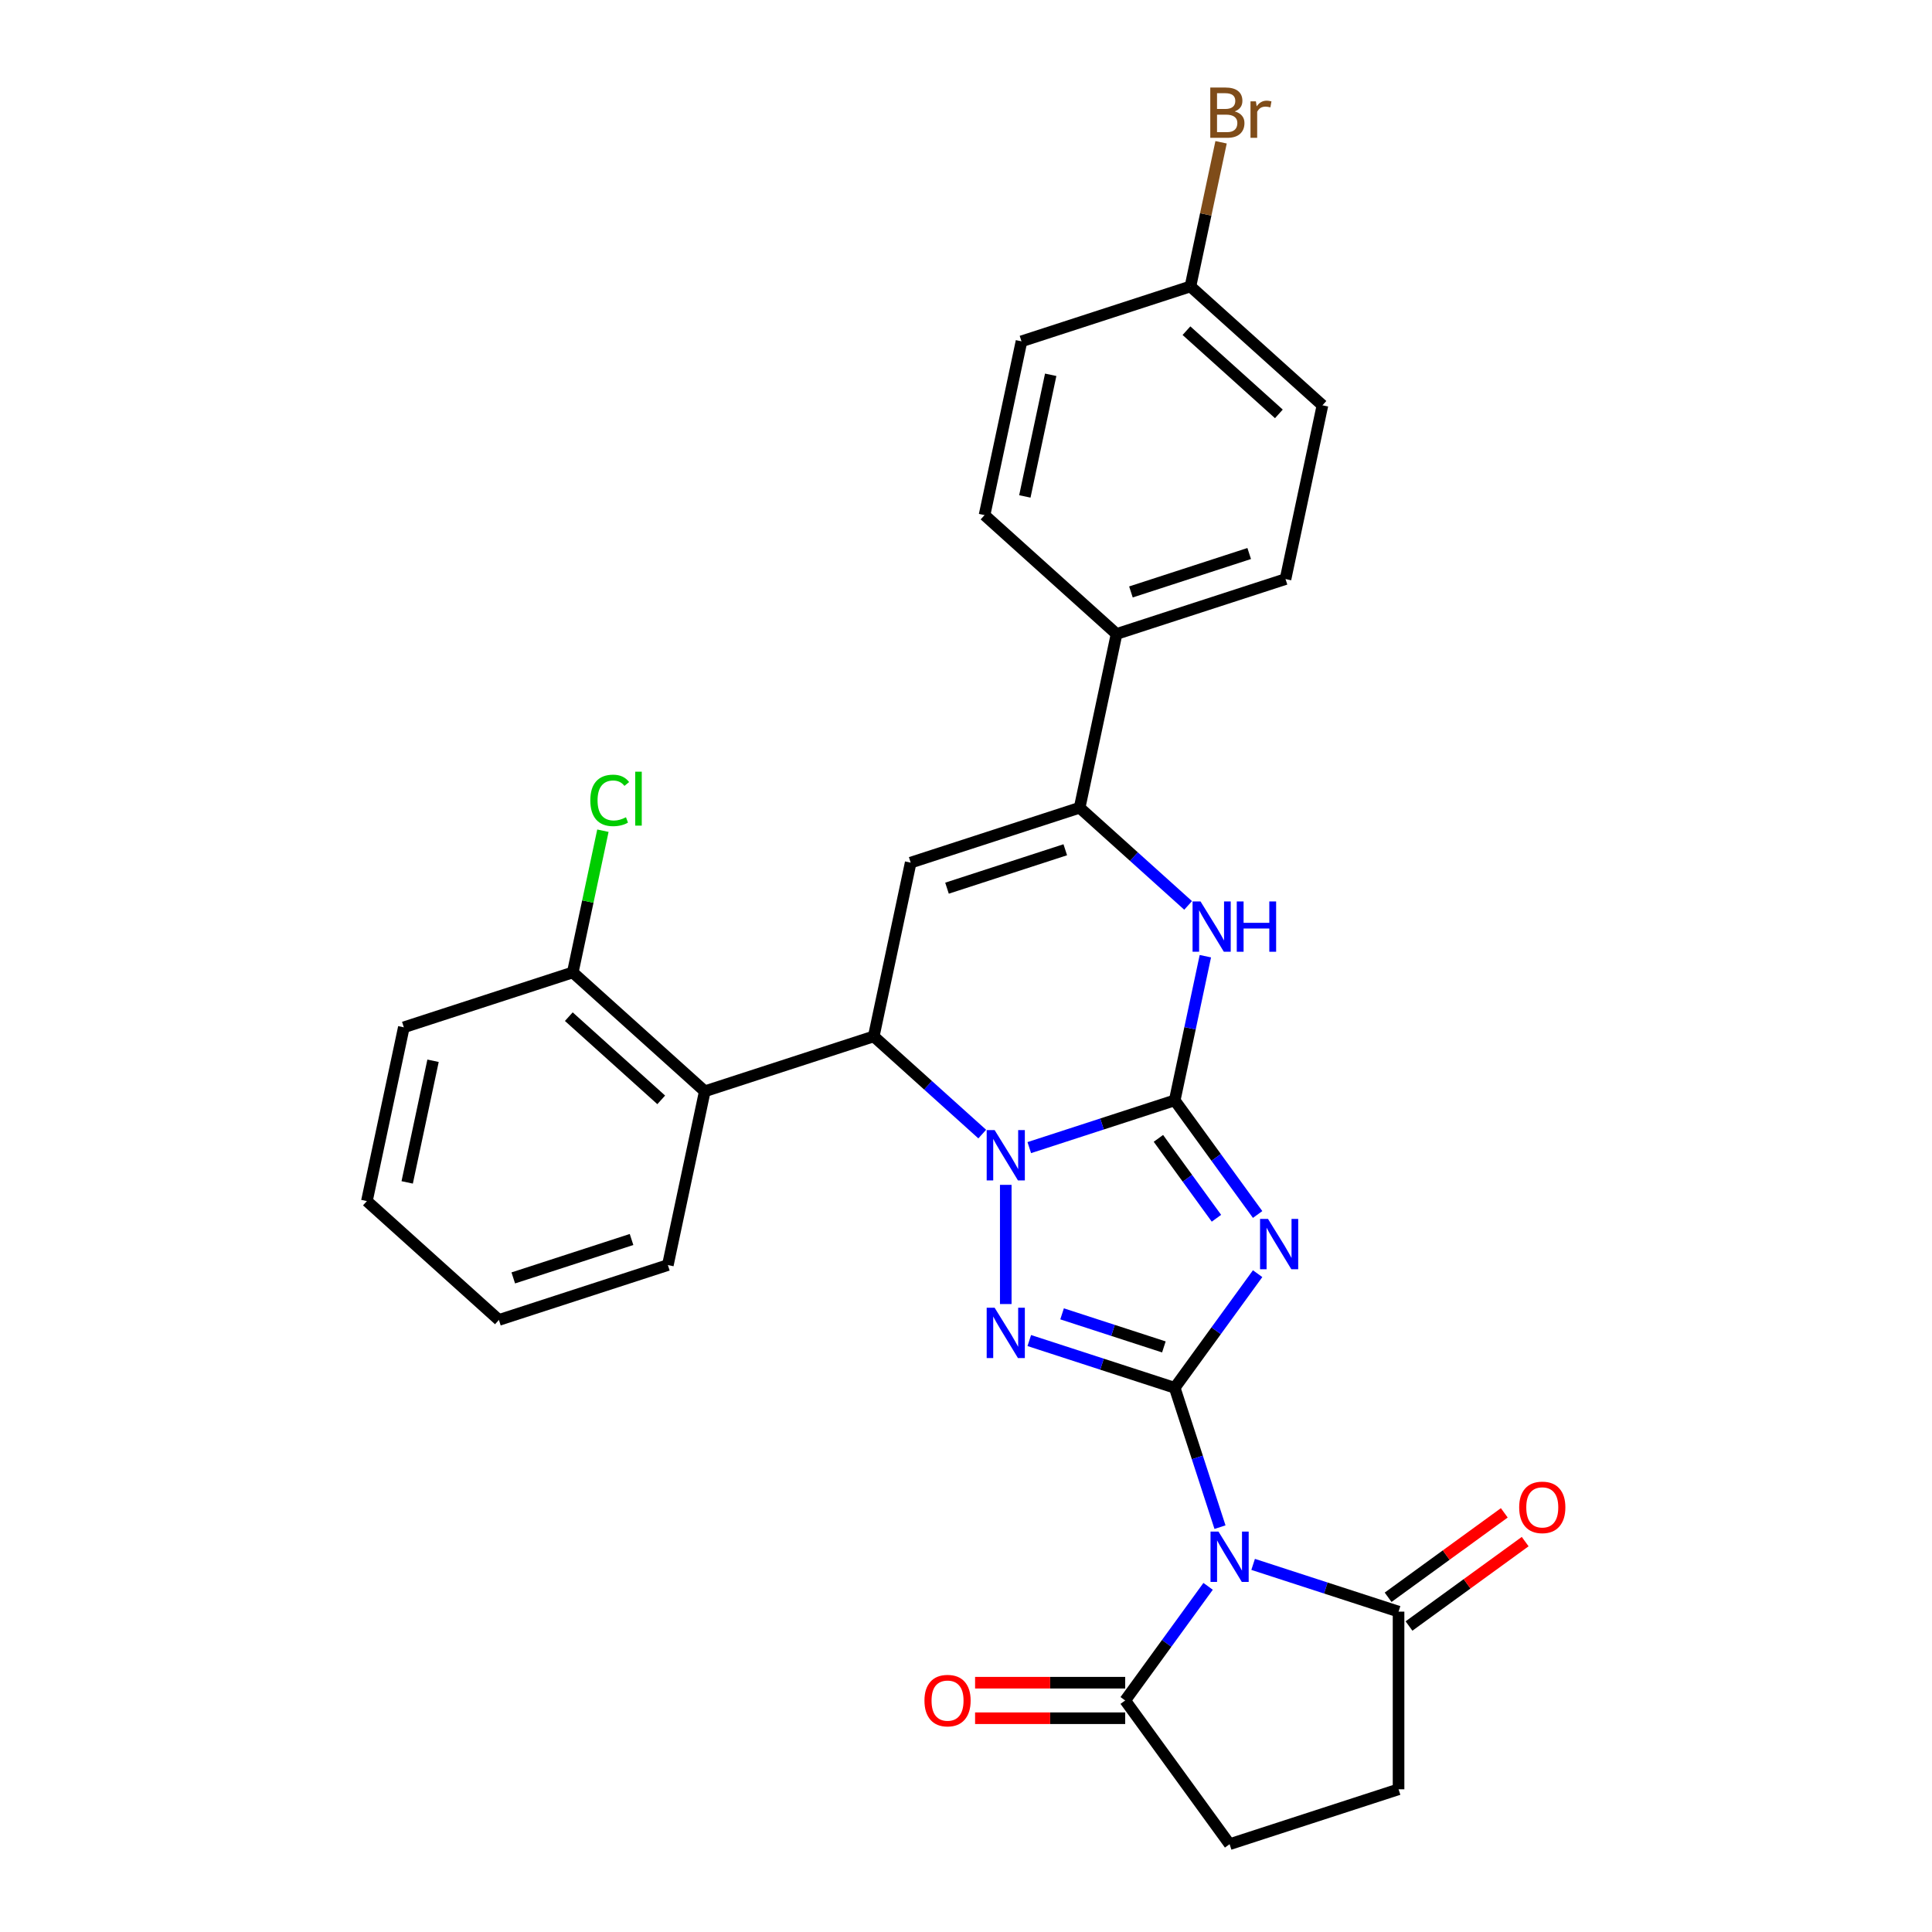 <?xml version='1.0' encoding='iso-8859-1'?>
<svg version='1.1' baseProfile='full'
              xmlns='http://www.w3.org/2000/svg'
                      xmlns:rdkit='http://www.rdkit.org/xml'
                      xmlns:xlink='http://www.w3.org/1999/xlink'
                  xml:space='preserve'
width='1000px' height='1000px' viewBox='0 0 1000 1000'>
<!-- END OF HEADER -->
<rect style='opacity:1.0;fill:#FFFFFF;stroke:none' width='1000' height='1000' x='0' y='0'> </rect>
<path class='bond-1' d='M 608.029,718.322 L 629.487,688.787' style='fill:none;fill-rule:evenodd;stroke:#000000;stroke-width:6px;stroke-linecap:butt;stroke-linejoin:miter;stroke-opacity:1' />
<path class='bond-1' d='M 629.487,688.787 L 650.945,659.252' style='fill:none;fill-rule:evenodd;stroke:#0000FF;stroke-width:6px;stroke-linecap:butt;stroke-linejoin:miter;stroke-opacity:1' />
<path class='bond-3' d='M 608.029,718.322 L 570.392,706.093' style='fill:none;fill-rule:evenodd;stroke:#000000;stroke-width:6px;stroke-linecap:butt;stroke-linejoin:miter;stroke-opacity:1' />
<path class='bond-3' d='M 570.392,706.093 L 532.755,693.864' style='fill:none;fill-rule:evenodd;stroke:#0000FF;stroke-width:6px;stroke-linecap:butt;stroke-linejoin:miter;stroke-opacity:1' />
<path class='bond-3' d='M 602.421,697.163 L 576.075,688.603' style='fill:none;fill-rule:evenodd;stroke:#000000;stroke-width:6px;stroke-linecap:butt;stroke-linejoin:miter;stroke-opacity:1' />
<path class='bond-3' d='M 576.075,688.603 L 549.729,680.043' style='fill:none;fill-rule:evenodd;stroke:#0000FF;stroke-width:6px;stroke-linecap:butt;stroke-linejoin:miter;stroke-opacity:1' />
<path class='bond-4' d='M 608.029,718.322 L 619.747,754.386' style='fill:none;fill-rule:evenodd;stroke:#000000;stroke-width:6px;stroke-linecap:butt;stroke-linejoin:miter;stroke-opacity:1' />
<path class='bond-4' d='M 619.747,754.386 L 631.465,790.451' style='fill:none;fill-rule:evenodd;stroke:#0000FF;stroke-width:6px;stroke-linecap:butt;stroke-linejoin:miter;stroke-opacity:1' />
<path class='bond-0' d='M 608.029,569.546 L 629.487,599.081' style='fill:none;fill-rule:evenodd;stroke:#000000;stroke-width:6px;stroke-linecap:butt;stroke-linejoin:miter;stroke-opacity:1' />
<path class='bond-0' d='M 629.487,599.081 L 650.945,628.615' style='fill:none;fill-rule:evenodd;stroke:#0000FF;stroke-width:6px;stroke-linecap:butt;stroke-linejoin:miter;stroke-opacity:1' />
<path class='bond-0' d='M 599.589,589.215 L 614.61,609.89' style='fill:none;fill-rule:evenodd;stroke:#000000;stroke-width:6px;stroke-linecap:butt;stroke-linejoin:miter;stroke-opacity:1' />
<path class='bond-0' d='M 614.61,609.89 L 629.63,630.564' style='fill:none;fill-rule:evenodd;stroke:#0000FF;stroke-width:6px;stroke-linecap:butt;stroke-linejoin:miter;stroke-opacity:1' />
<path class='bond-7' d='M 608.029,569.546 L 615.96,532.236' style='fill:none;fill-rule:evenodd;stroke:#000000;stroke-width:6px;stroke-linecap:butt;stroke-linejoin:miter;stroke-opacity:1' />
<path class='bond-7' d='M 615.96,532.236 L 623.89,494.925' style='fill:none;fill-rule:evenodd;stroke:#0000FF;stroke-width:6px;stroke-linecap:butt;stroke-linejoin:miter;stroke-opacity:1' />
<path class='bond-29' d='M 608.029,569.546 L 570.392,581.775' style='fill:none;fill-rule:evenodd;stroke:#000000;stroke-width:6px;stroke-linecap:butt;stroke-linejoin:miter;stroke-opacity:1' />
<path class='bond-29' d='M 570.392,581.775 L 532.755,594.004' style='fill:none;fill-rule:evenodd;stroke:#0000FF;stroke-width:6px;stroke-linecap:butt;stroke-linejoin:miter;stroke-opacity:1' />
<path class='bond-2' d='M 520.581,613.278 L 520.581,674.972' style='fill:none;fill-rule:evenodd;stroke:#0000FF;stroke-width:6px;stroke-linecap:butt;stroke-linejoin:miter;stroke-opacity:1' />
<path class='bond-5' d='M 508.407,586.998 L 480.328,561.716' style='fill:none;fill-rule:evenodd;stroke:#0000FF;stroke-width:6px;stroke-linecap:butt;stroke-linejoin:miter;stroke-opacity:1' />
<path class='bond-5' d='M 480.328,561.716 L 452.25,536.434' style='fill:none;fill-rule:evenodd;stroke:#000000;stroke-width:6px;stroke-linecap:butt;stroke-linejoin:miter;stroke-opacity:1' />
<path class='bond-9' d='M 648.617,809.725 L 686.254,821.954' style='fill:none;fill-rule:evenodd;stroke:#0000FF;stroke-width:6px;stroke-linecap:butt;stroke-linejoin:miter;stroke-opacity:1' />
<path class='bond-9' d='M 686.254,821.954 L 723.891,834.183' style='fill:none;fill-rule:evenodd;stroke:#000000;stroke-width:6px;stroke-linecap:butt;stroke-linejoin:miter;stroke-opacity:1' />
<path class='bond-10' d='M 625.313,821.088 L 603.855,850.623' style='fill:none;fill-rule:evenodd;stroke:#0000FF;stroke-width:6px;stroke-linecap:butt;stroke-linejoin:miter;stroke-opacity:1' />
<path class='bond-10' d='M 603.855,850.623 L 582.397,880.158' style='fill:none;fill-rule:evenodd;stroke:#000000;stroke-width:6px;stroke-linecap:butt;stroke-linejoin:miter;stroke-opacity:1' />
<path class='bond-6' d='M 452.25,536.434 L 471.367,446.495' style='fill:none;fill-rule:evenodd;stroke:#000000;stroke-width:6px;stroke-linecap:butt;stroke-linejoin:miter;stroke-opacity:1' />
<path class='bond-11' d='M 452.25,536.434 L 364.802,564.848' style='fill:none;fill-rule:evenodd;stroke:#000000;stroke-width:6px;stroke-linecap:butt;stroke-linejoin:miter;stroke-opacity:1' />
<path class='bond-31' d='M 471.367,446.495 L 558.815,418.081' style='fill:none;fill-rule:evenodd;stroke:#000000;stroke-width:6px;stroke-linecap:butt;stroke-linejoin:miter;stroke-opacity:1' />
<path class='bond-31' d='M 490.167,459.722 L 551.381,439.833' style='fill:none;fill-rule:evenodd;stroke:#000000;stroke-width:6px;stroke-linecap:butt;stroke-linejoin:miter;stroke-opacity:1' />
<path class='bond-8' d='M 614.972,468.645 L 586.894,443.363' style='fill:none;fill-rule:evenodd;stroke:#0000FF;stroke-width:6px;stroke-linecap:butt;stroke-linejoin:miter;stroke-opacity:1' />
<path class='bond-8' d='M 586.894,443.363 L 558.815,418.081' style='fill:none;fill-rule:evenodd;stroke:#000000;stroke-width:6px;stroke-linecap:butt;stroke-linejoin:miter;stroke-opacity:1' />
<path class='bond-12' d='M 558.815,418.081 L 577.932,328.142' style='fill:none;fill-rule:evenodd;stroke:#000000;stroke-width:6px;stroke-linecap:butt;stroke-linejoin:miter;stroke-opacity:1' />
<path class='bond-15' d='M 723.891,834.183 L 723.891,926.132' style='fill:none;fill-rule:evenodd;stroke:#000000;stroke-width:6px;stroke-linecap:butt;stroke-linejoin:miter;stroke-opacity:1' />
<path class='bond-17' d='M 729.295,841.622 L 759.363,819.777' style='fill:none;fill-rule:evenodd;stroke:#000000;stroke-width:6px;stroke-linecap:butt;stroke-linejoin:miter;stroke-opacity:1' />
<path class='bond-17' d='M 759.363,819.777 L 789.431,797.931' style='fill:none;fill-rule:evenodd;stroke:#FF0000;stroke-width:6px;stroke-linecap:butt;stroke-linejoin:miter;stroke-opacity:1' />
<path class='bond-17' d='M 718.486,826.745 L 748.554,804.899' style='fill:none;fill-rule:evenodd;stroke:#000000;stroke-width:6px;stroke-linecap:butt;stroke-linejoin:miter;stroke-opacity:1' />
<path class='bond-17' d='M 748.554,804.899 L 778.622,783.053' style='fill:none;fill-rule:evenodd;stroke:#FF0000;stroke-width:6px;stroke-linecap:butt;stroke-linejoin:miter;stroke-opacity:1' />
<path class='bond-14' d='M 582.397,880.158 L 636.443,954.545' style='fill:none;fill-rule:evenodd;stroke:#000000;stroke-width:6px;stroke-linecap:butt;stroke-linejoin:miter;stroke-opacity:1' />
<path class='bond-16' d='M 582.397,870.963 L 543.549,870.963' style='fill:none;fill-rule:evenodd;stroke:#000000;stroke-width:6px;stroke-linecap:butt;stroke-linejoin:miter;stroke-opacity:1' />
<path class='bond-16' d='M 543.549,870.963 L 504.7,870.963' style='fill:none;fill-rule:evenodd;stroke:#FF0000;stroke-width:6px;stroke-linecap:butt;stroke-linejoin:miter;stroke-opacity:1' />
<path class='bond-16' d='M 582.397,889.352 L 543.549,889.352' style='fill:none;fill-rule:evenodd;stroke:#000000;stroke-width:6px;stroke-linecap:butt;stroke-linejoin:miter;stroke-opacity:1' />
<path class='bond-16' d='M 543.549,889.352 L 504.7,889.352' style='fill:none;fill-rule:evenodd;stroke:#FF0000;stroke-width:6px;stroke-linecap:butt;stroke-linejoin:miter;stroke-opacity:1' />
<path class='bond-13' d='M 364.802,564.848 L 296.471,503.322' style='fill:none;fill-rule:evenodd;stroke:#000000;stroke-width:6px;stroke-linecap:butt;stroke-linejoin:miter;stroke-opacity:1' />
<path class='bond-13' d='M 342.247,569.285 L 294.415,526.217' style='fill:none;fill-rule:evenodd;stroke:#000000;stroke-width:6px;stroke-linecap:butt;stroke-linejoin:miter;stroke-opacity:1' />
<path class='bond-25' d='M 364.802,564.848 L 345.685,654.787' style='fill:none;fill-rule:evenodd;stroke:#000000;stroke-width:6px;stroke-linecap:butt;stroke-linejoin:miter;stroke-opacity:1' />
<path class='bond-18' d='M 577.932,328.142 L 665.381,299.729' style='fill:none;fill-rule:evenodd;stroke:#000000;stroke-width:6px;stroke-linecap:butt;stroke-linejoin:miter;stroke-opacity:1' />
<path class='bond-18' d='M 585.367,306.39 L 646.581,286.501' style='fill:none;fill-rule:evenodd;stroke:#000000;stroke-width:6px;stroke-linecap:butt;stroke-linejoin:miter;stroke-opacity:1' />
<path class='bond-19' d='M 577.932,328.142 L 509.601,266.617' style='fill:none;fill-rule:evenodd;stroke:#000000;stroke-width:6px;stroke-linecap:butt;stroke-linejoin:miter;stroke-opacity:1' />
<path class='bond-21' d='M 296.471,503.322 L 304.266,466.646' style='fill:none;fill-rule:evenodd;stroke:#000000;stroke-width:6px;stroke-linecap:butt;stroke-linejoin:miter;stroke-opacity:1' />
<path class='bond-21' d='M 304.266,466.646 L 312.062,429.971' style='fill:none;fill-rule:evenodd;stroke:#00CC00;stroke-width:6px;stroke-linecap:butt;stroke-linejoin:miter;stroke-opacity:1' />
<path class='bond-26' d='M 296.471,503.322 L 209.023,531.736' style='fill:none;fill-rule:evenodd;stroke:#000000;stroke-width:6px;stroke-linecap:butt;stroke-linejoin:miter;stroke-opacity:1' />
<path class='bond-30' d='M 636.443,954.545 L 723.891,926.132' style='fill:none;fill-rule:evenodd;stroke:#000000;stroke-width:6px;stroke-linecap:butt;stroke-linejoin:miter;stroke-opacity:1' />
<path class='bond-22' d='M 665.381,299.729 L 684.498,209.789' style='fill:none;fill-rule:evenodd;stroke:#000000;stroke-width:6px;stroke-linecap:butt;stroke-linejoin:miter;stroke-opacity:1' />
<path class='bond-23' d='M 509.601,266.617 L 528.719,176.677' style='fill:none;fill-rule:evenodd;stroke:#000000;stroke-width:6px;stroke-linecap:butt;stroke-linejoin:miter;stroke-opacity:1' />
<path class='bond-23' d='M 530.457,256.949 L 543.839,193.992' style='fill:none;fill-rule:evenodd;stroke:#000000;stroke-width:6px;stroke-linecap:butt;stroke-linejoin:miter;stroke-opacity:1' />
<path class='bond-20' d='M 616.167,148.264 L 528.719,176.677' style='fill:none;fill-rule:evenodd;stroke:#000000;stroke-width:6px;stroke-linecap:butt;stroke-linejoin:miter;stroke-opacity:1' />
<path class='bond-24' d='M 616.167,148.264 L 624.097,110.954' style='fill:none;fill-rule:evenodd;stroke:#000000;stroke-width:6px;stroke-linecap:butt;stroke-linejoin:miter;stroke-opacity:1' />
<path class='bond-24' d='M 624.097,110.954 L 632.028,73.643' style='fill:none;fill-rule:evenodd;stroke:#7F4C19;stroke-width:6px;stroke-linecap:butt;stroke-linejoin:miter;stroke-opacity:1' />
<path class='bond-33' d='M 616.167,148.264 L 684.498,209.789' style='fill:none;fill-rule:evenodd;stroke:#000000;stroke-width:6px;stroke-linecap:butt;stroke-linejoin:miter;stroke-opacity:1' />
<path class='bond-33' d='M 614.111,171.159 L 661.943,214.227' style='fill:none;fill-rule:evenodd;stroke:#000000;stroke-width:6px;stroke-linecap:butt;stroke-linejoin:miter;stroke-opacity:1' />
<path class='bond-27' d='M 345.685,654.787 L 258.236,683.2' style='fill:none;fill-rule:evenodd;stroke:#000000;stroke-width:6px;stroke-linecap:butt;stroke-linejoin:miter;stroke-opacity:1' />
<path class='bond-27' d='M 326.885,641.559 L 265.671,661.449' style='fill:none;fill-rule:evenodd;stroke:#000000;stroke-width:6px;stroke-linecap:butt;stroke-linejoin:miter;stroke-opacity:1' />
<path class='bond-32' d='M 209.023,531.736 L 189.905,621.675' style='fill:none;fill-rule:evenodd;stroke:#000000;stroke-width:6px;stroke-linecap:butt;stroke-linejoin:miter;stroke-opacity:1' />
<path class='bond-32' d='M 224.143,549.05 L 210.761,612.007' style='fill:none;fill-rule:evenodd;stroke:#000000;stroke-width:6px;stroke-linecap:butt;stroke-linejoin:miter;stroke-opacity:1' />
<path class='bond-28' d='M 258.236,683.2 L 189.905,621.675' style='fill:none;fill-rule:evenodd;stroke:#000000;stroke-width:6px;stroke-linecap:butt;stroke-linejoin:miter;stroke-opacity:1' />
<path  class='atom-2' d='M 656.319 630.914
L 664.852 644.706
Q 665.698 646.067, 667.059 648.531
Q 668.419 650.995, 668.493 651.143
L 668.493 630.914
L 671.95 630.914
L 671.95 656.954
L 668.383 656.954
L 659.225 641.874
Q 658.158 640.109, 657.018 638.086
Q 655.914 636.063, 655.583 635.438
L 655.583 656.954
L 652.2 656.954
L 652.2 630.914
L 656.319 630.914
' fill='#0000FF'/>
<path  class='atom-3' d='M 514.825 584.94
L 523.358 598.732
Q 524.204 600.093, 525.565 602.557
Q 526.925 605.021, 526.999 605.168
L 526.999 584.94
L 530.456 584.94
L 530.456 610.979
L 526.889 610.979
L 517.731 595.9
Q 516.664 594.134, 515.524 592.112
Q 514.42 590.089, 514.089 589.464
L 514.089 610.979
L 510.706 610.979
L 510.706 584.94
L 514.825 584.94
' fill='#0000FF'/>
<path  class='atom-4' d='M 514.825 676.888
L 523.358 690.68
Q 524.204 692.041, 525.565 694.505
Q 526.925 696.97, 526.999 697.117
L 526.999 676.888
L 530.456 676.888
L 530.456 702.928
L 526.889 702.928
L 517.731 687.848
Q 516.664 686.083, 515.524 684.06
Q 514.42 682.037, 514.089 681.412
L 514.089 702.928
L 510.706 702.928
L 510.706 676.888
L 514.825 676.888
' fill='#0000FF'/>
<path  class='atom-5' d='M 630.687 792.75
L 639.22 806.542
Q 640.065 807.903, 641.426 810.367
Q 642.787 812.831, 642.861 812.979
L 642.861 792.75
L 646.318 792.75
L 646.318 818.79
L 642.75 818.79
L 633.592 803.71
Q 632.526 801.945, 631.386 799.922
Q 630.282 797.899, 629.951 797.274
L 629.951 818.79
L 626.567 818.79
L 626.567 792.75
L 630.687 792.75
' fill='#0000FF'/>
<path  class='atom-8' d='M 621.39 466.587
L 629.923 480.379
Q 630.769 481.74, 632.13 484.204
Q 633.491 486.668, 633.564 486.816
L 633.564 466.587
L 637.021 466.587
L 637.021 492.627
L 633.454 492.627
L 624.296 477.547
Q 623.229 475.782, 622.089 473.759
Q 620.986 471.736, 620.655 471.111
L 620.655 492.627
L 617.271 492.627
L 617.271 466.587
L 621.39 466.587
' fill='#0000FF'/>
<path  class='atom-8' d='M 640.148 466.587
L 643.679 466.587
L 643.679 477.657
L 656.993 477.657
L 656.993 466.587
L 660.524 466.587
L 660.524 492.627
L 656.993 492.627
L 656.993 480.6
L 643.679 480.6
L 643.679 492.627
L 640.148 492.627
L 640.148 466.587
' fill='#0000FF'/>
<path  class='atom-17' d='M 478.495 880.231
Q 478.495 873.979, 481.585 870.485
Q 484.674 866.991, 490.448 866.991
Q 496.223 866.991, 499.312 870.485
Q 502.402 873.979, 502.402 880.231
Q 502.402 886.557, 499.275 890.162
Q 496.149 893.729, 490.448 893.729
Q 484.711 893.729, 481.585 890.162
Q 478.495 886.594, 478.495 880.231
M 490.448 890.787
Q 494.421 890.787, 496.554 888.139
Q 498.724 885.454, 498.724 880.231
Q 498.724 875.119, 496.554 872.544
Q 494.421 869.933, 490.448 869.933
Q 486.476 869.933, 484.306 872.508
Q 482.173 875.082, 482.173 880.231
Q 482.173 885.491, 484.306 888.139
Q 486.476 890.787, 490.448 890.787
' fill='#FF0000'/>
<path  class='atom-18' d='M 786.325 780.211
Q 786.325 773.959, 789.415 770.464
Q 792.504 766.97, 798.279 766.97
Q 804.053 766.97, 807.143 770.464
Q 810.232 773.959, 810.232 780.211
Q 810.232 786.537, 807.106 790.141
Q 803.98 793.709, 798.279 793.709
Q 792.541 793.709, 789.415 790.141
Q 786.325 786.574, 786.325 780.211
M 798.279 790.767
Q 802.251 790.767, 804.384 788.119
Q 806.554 785.434, 806.554 780.211
Q 806.554 775.099, 804.384 772.524
Q 802.251 769.913, 798.279 769.913
Q 794.307 769.913, 792.137 772.487
Q 790.003 775.062, 790.003 780.211
Q 790.003 785.47, 792.137 788.119
Q 794.307 790.767, 798.279 790.767
' fill='#FF0000'/>
<path  class='atom-22' d='M 305.547 414.284
Q 305.547 407.811, 308.563 404.427
Q 311.616 401.007, 317.39 401.007
Q 322.76 401.007, 325.629 404.795
L 323.201 406.781
Q 321.105 404.023, 317.39 404.023
Q 313.455 404.023, 311.358 406.671
Q 309.299 409.282, 309.299 414.284
Q 309.299 419.433, 311.432 422.081
Q 313.602 424.729, 317.795 424.729
Q 320.663 424.729, 324.01 423.001
L 325.04 425.759
Q 323.679 426.642, 321.62 427.157
Q 319.56 427.672, 317.28 427.672
Q 311.616 427.672, 308.563 424.215
Q 305.547 420.757, 305.547 414.284
' fill='#00CC00'/>
<path  class='atom-22' d='M 328.792 399.425
L 332.175 399.425
L 332.175 427.341
L 328.792 427.341
L 328.792 399.425
' fill='#00CC00'/>
<path  class='atom-25' d='M 639.091 57.663
Q 641.592 58.361, 642.842 59.906
Q 644.129 61.414, 644.129 63.658
Q 644.129 67.262, 641.812 69.322
Q 639.532 71.345, 635.192 71.345
L 626.438 71.345
L 626.438 45.305
L 634.125 45.305
Q 638.576 45.305, 640.819 47.107
Q 643.063 48.909, 643.063 52.219
Q 643.063 56.155, 639.091 57.663
M 629.932 48.247
L 629.932 56.412
L 634.125 56.412
Q 636.7 56.412, 638.024 55.382
Q 639.385 54.316, 639.385 52.219
Q 639.385 48.247, 634.125 48.247
L 629.932 48.247
M 635.192 68.402
Q 637.73 68.402, 639.091 67.189
Q 640.451 65.975, 640.451 63.658
Q 640.451 61.525, 638.943 60.458
Q 637.472 59.355, 634.64 59.355
L 629.932 59.355
L 629.932 68.402
L 635.192 68.402
' fill='#7F4C19'/>
<path  class='atom-25' d='M 650.051 52.44
L 650.455 55.051
Q 652.441 52.109, 655.678 52.109
Q 656.708 52.109, 658.105 52.477
L 657.554 55.566
Q 655.972 55.199, 655.09 55.199
Q 653.545 55.199, 652.515 55.824
Q 651.522 56.412, 650.713 57.847
L 650.713 71.345
L 647.256 71.345
L 647.256 52.44
L 650.051 52.44
' fill='#7F4C19'/>
</svg>
